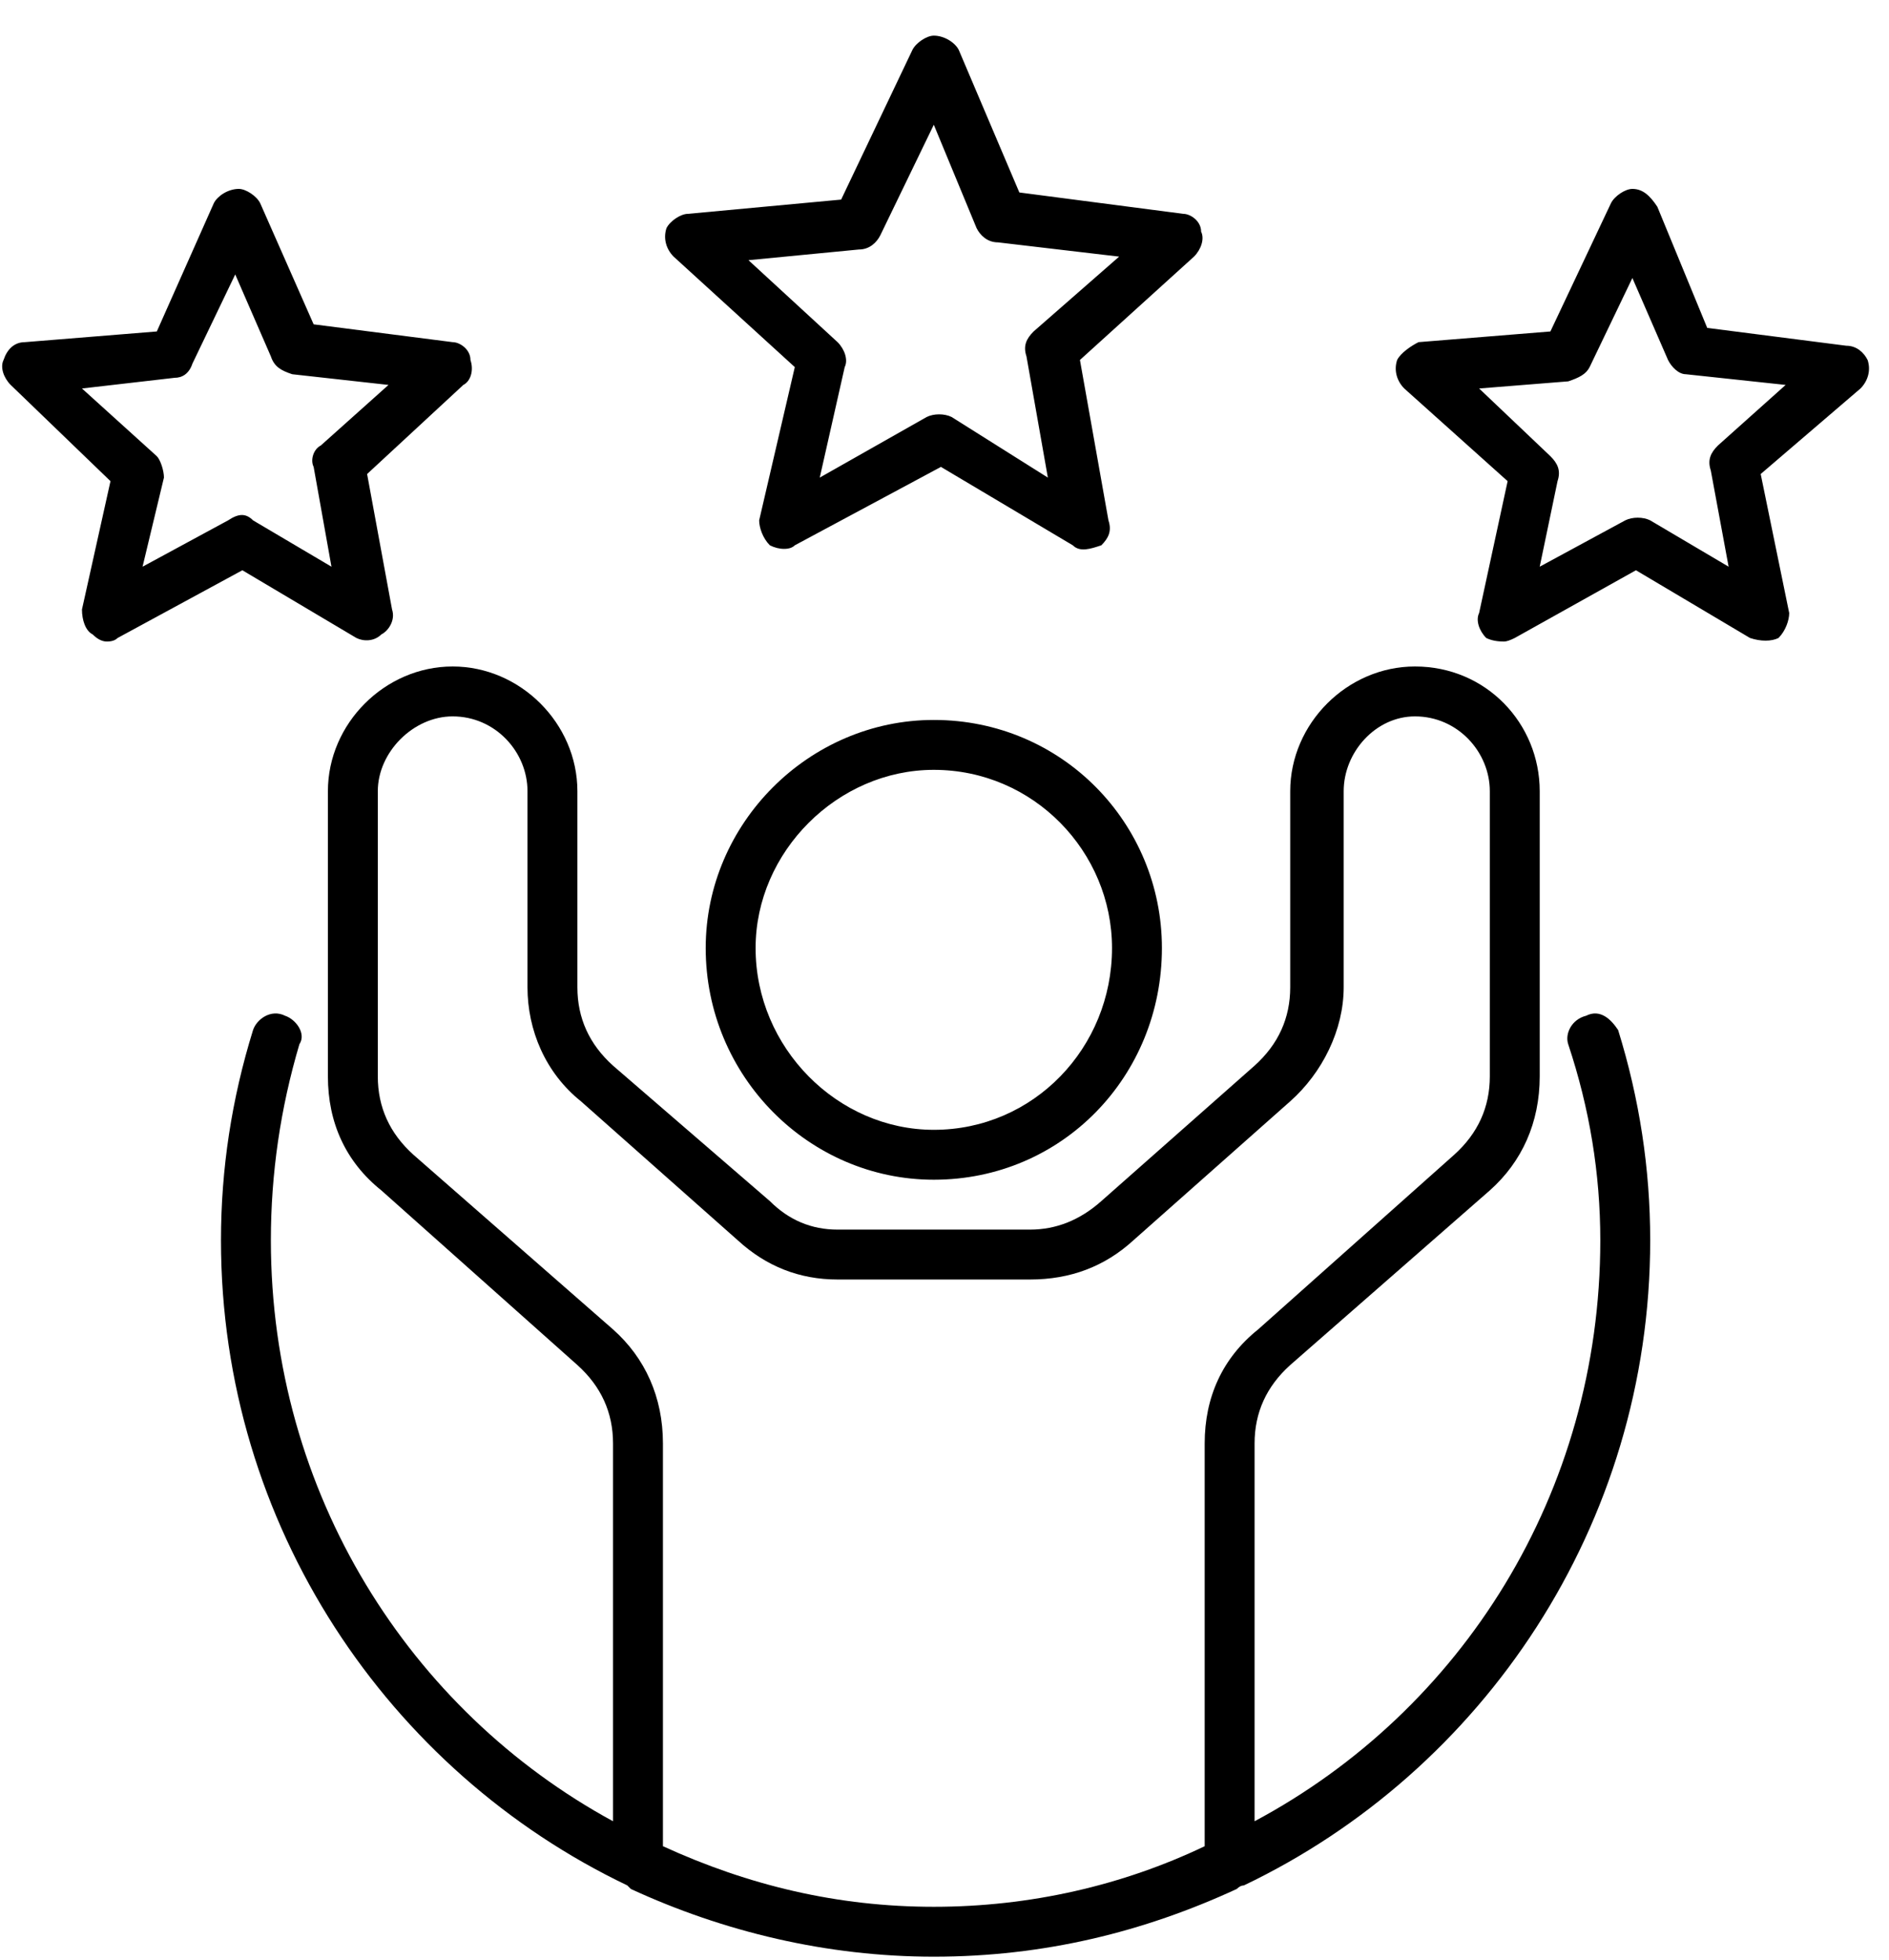 <svg version="1.2" xmlns="http://www.w3.org/2000/svg" viewBox="0 0 53 55" width="53" height="55"><defs><clipPath clipPathUnits="userSpaceOnUse" id="cp1"><path d="m-1334-5089h1600v7814h-1600z"/></clipPath></defs><style></style><g clip-path="url(#cp1)"><path fill-rule="evenodd" d="m45.4 28.9q0.9 2.9 0.9 5.9c0 8-4.7 14.9-11.4 18.1q-0.1 0-0.2 0.1c-2.6 1.2-5.4 1.9-8.5 1.9-3 0-5.9-0.7-8.5-1.9q-0.1-0.1-0.1-0.1c-6.7-3.2-11.4-10.1-11.4-18.1q0-3 0.9-5.9c0.1-0.3 0.5-0.6 0.9-0.4 0.3 0.1 0.6 0.5 0.4 0.8q-0.8 2.7-0.8 5.5c0 7.1 3.9 13.2 9.6 16.3v-10.6q0-1.3-1-2.2l-5.5-4.9c-1-0.8-1.5-1.9-1.5-3.2v-8c0-1.9 1.6-3.5 3.5-3.5 1.9 0 3.5 1.6 3.5 3.5v5.5q0 1.3 1 2.2l4.4 3.8q0.8 0.8 1.9 0.8h5.4q1.1 0 2-0.8l4.3-3.8q1-0.9 1-2.2v-5.5c0-1.9 1.6-3.5 3.5-3.5 2 0 3.5 1.6 3.5 3.5v8c0 1.3-0.5 2.4-1.4 3.2l-5.6 4.9q-1 0.9-1 2.2v10.6c5.8-3.1 9.7-9.2 9.7-16.3q0-2.8-0.9-5.5c-0.1-0.3 0.1-0.7 0.5-0.8 0.4-0.2 0.7 0.1 0.9 0.4zm-19.2 24.6c2.7 0 5.3-0.6 7.6-1.7v-11.3c0-1.3 0.5-2.4 1.5-3.2l5.5-4.9q1-0.9 1-2.2v-8c0-1.1-0.9-2.1-2.1-2.1-1.1 0-2 1-2 2.1v5.5c0 1.2-0.6 2.4-1.5 3.2l-4.4 3.9q-1.2 1.1-2.9 1.1h-5.4q-1.6 0-2.8-1.1l-4.4-3.9c-1-0.8-1.5-2-1.5-3.2v-5.5c0-1.1-0.9-2.1-2.1-2.1-1.1 0-2.1 1-2.1 2.1v8q0 1.3 1 2.2l5.6 4.9c0.9 0.8 1.4 1.9 1.4 3.2v11.3c2.4 1.1 4.9 1.7 7.6 1.7zm6.4-26.9c0 3.6-2.8 6.5-6.4 6.5-3.5 0-6.4-2.9-6.4-6.5 0-3.5 2.9-6.4 6.4-6.4 3.6 0 6.4 2.9 6.4 6.4zm-1.4 0c0-2.7-2.2-5-5-5-2.7 0-5 2.3-5 5 0 2.8 2.3 5.1 5 5.1 2.8 0 5-2.3 5-5.1zm-12.3-19.4c-0.2-0.2-0.3-0.5-0.2-0.8 0.1-0.2 0.4-0.4 0.6-0.4l4.3-0.4 2-4.2c0.1-0.2 0.4-0.4 0.6-0.4 0.3 0 0.6 0.2 0.7 0.4l1.7 4 4.6 0.6c0.2 0 0.5 0.2 0.5 0.5 0.1 0.2 0 0.5-0.2 0.7l-3.2 2.9 0.8 4.5c0.1 0.3 0 0.5-0.2 0.7-0.3 0.1-0.6 0.2-0.8 0l-3.7-2.2-4.1 2.2q-0.1 0.1-0.3 0.1-0.2 0-0.4-0.1c-0.2-0.2-0.3-0.5-0.3-0.7l1-4.3zm2.1 0.1l2.5 2.3c0.2 0.2 0.3 0.5 0.2 0.7l-0.7 3.1 3-1.7c0.2-0.1 0.5-0.1 0.7 0l2.7 1.7-0.6-3.4c-0.1-0.3 0-0.5 0.2-0.7l2.4-2.1-3.4-0.4c-0.3 0-0.5-0.2-0.6-0.4l-1.2-2.9-1.5 3.1c-0.1 0.2-0.3 0.4-0.6 0.4zm-14.2 8.7l-3.5 1.9q-0.1 0.1-0.3 0.1-0.2 0-0.4-0.2c-0.2-0.1-0.3-0.4-0.3-0.7l0.8-3.6-2.8-2.7c-0.2-0.2-0.3-0.5-0.2-0.7 0.1-0.3 0.3-0.5 0.6-0.5l3.7-0.3 1.6-3.6c0.1-0.2 0.4-0.4 0.7-0.4 0.2 0 0.5 0.2 0.6 0.4l1.5 3.4 3.9 0.5c0.2 0 0.5 0.2 0.5 0.5 0.1 0.3 0 0.6-0.2 0.7l-2.7 2.5 0.7 3.8c0.1 0.3-0.1 0.6-0.3 0.7-0.2 0.2-0.5 0.2-0.7 0.1zm-0.4-1.4c0.3-0.2 0.5-0.2 0.7 0l2.2 1.3-0.5-2.8c-0.1-0.2 0-0.5 0.2-0.6l1.9-1.7-2.7-0.3c-0.3-0.1-0.5-0.2-0.6-0.5l-1-2.3-1.2 2.5c-0.1 0.3-0.3 0.4-0.5 0.4l-2.6 0.3 2.1 1.9c0.1 0.1 0.2 0.4 0.2 0.6l-0.6 2.5zm45.8-3.7l-2.8 2.4 0.8 3.9c0 0.2-0.1 0.5-0.3 0.7-0.2 0.1-0.5 0.1-0.8 0l-3.2-1.9-3.4 1.9q-0.2 0.1-0.3 0.1-0.3 0-0.5-0.1c-0.2-0.2-0.3-0.5-0.2-0.7l0.8-3.7-2.9-2.6c-0.2-0.2-0.3-0.5-0.2-0.8 0.1-0.2 0.4-0.4 0.6-0.5l3.7-0.3 1.7-3.6c0.1-0.2 0.4-0.4 0.6-0.4 0.3 0 0.5 0.2 0.7 0.5l1.4 3.4 3.9 0.5c0.3 0 0.5 0.2 0.6 0.4 0.1 0.3 0 0.6-0.2 0.8zm-2.1-0.1l-2.8-0.3c-0.2 0-0.4-0.2-0.5-0.4l-1-2.3-1.2 2.5c-0.1 0.2-0.3 0.3-0.6 0.4l-2.5 0.2 2 1.9c0.2 0.2 0.3 0.4 0.2 0.7l-0.5 2.4 2.4-1.3c0.2-0.1 0.5-0.1 0.7 0l2.2 1.3-0.5-2.7c-0.1-0.3 0-0.5 0.2-0.7z"/></g></svg>